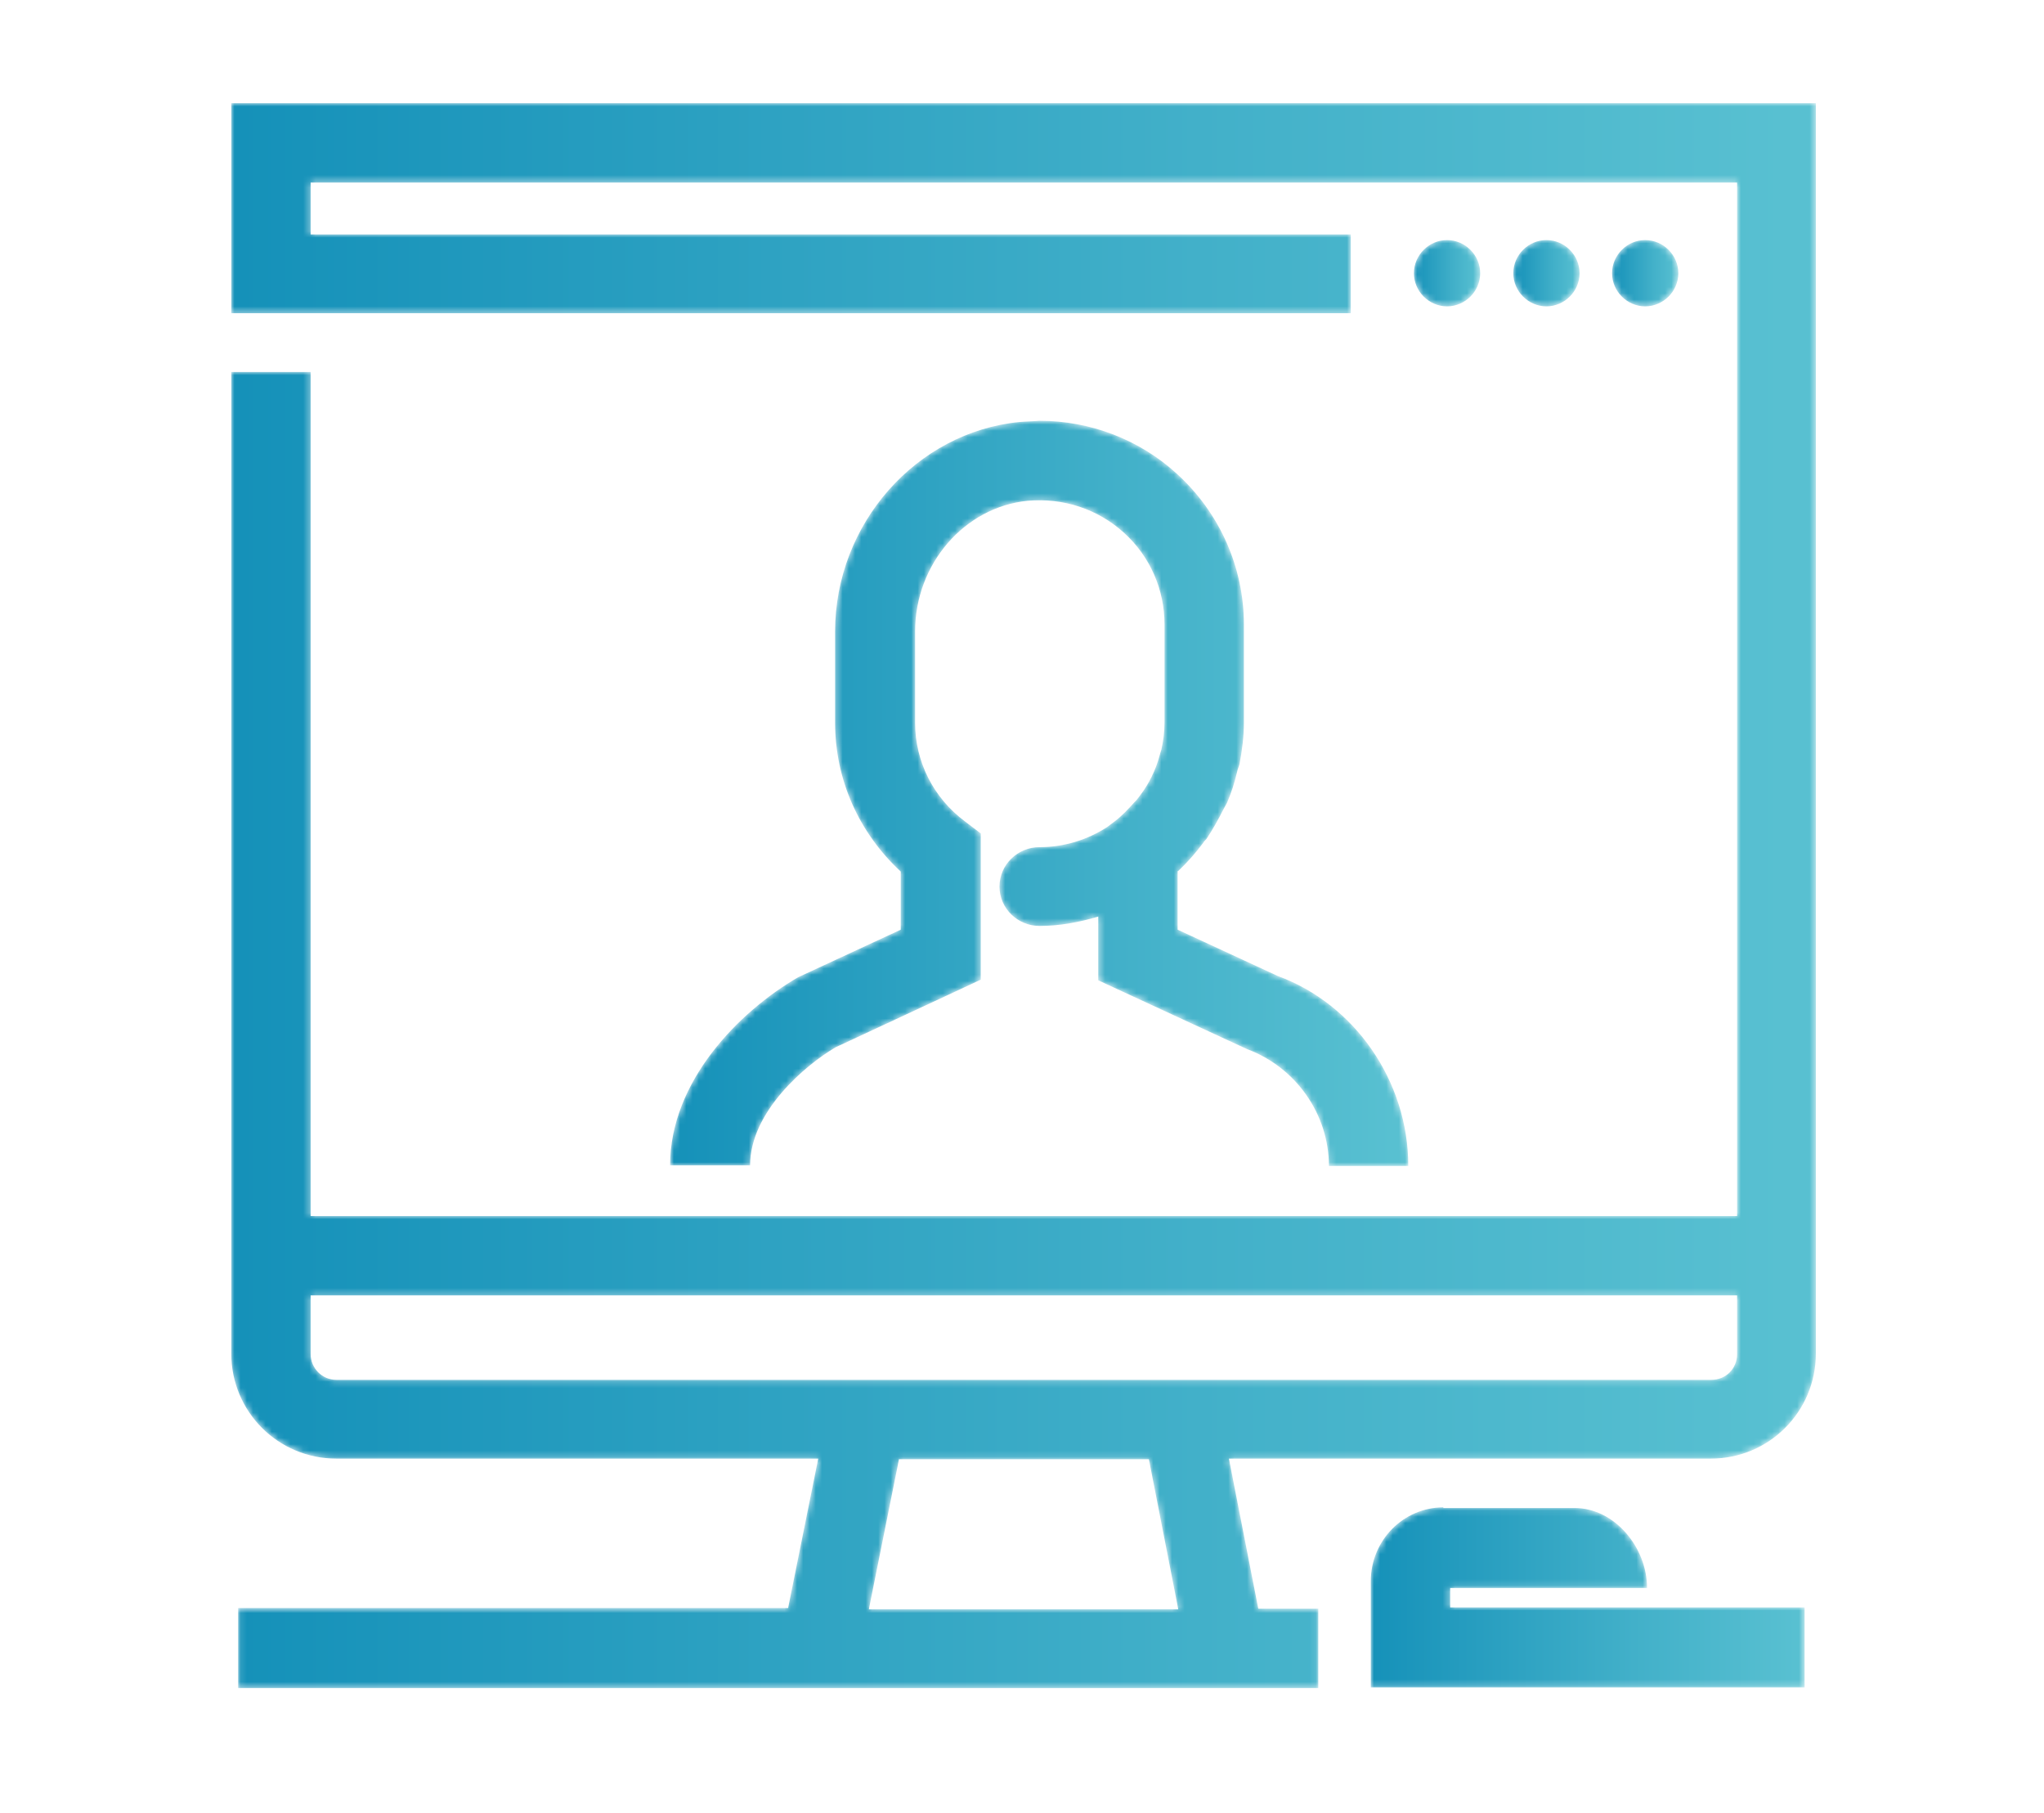 <svg enable-background="new 0 0 327 290" viewBox="0 0 327 290" xmlns="http://www.w3.org/2000/svg" xmlns:xlink="http://www.w3.org/1999/xlink"><mask id="a" height="119.2" maskUnits="userSpaceOnUse" width="118.1" x=".3" y=".4"><path clip-rule="evenodd" d="m56.1.5c-16.5 1.6-29.5 16.3-29.5 33.5v14.6c0 9.1 3.8 17.6 10.5 23.8v9.3l-16.4 7.6c-9.5 5.5-20.5 16.7-20.5 30.1h12.8c0-8.6 8.9-16.1 13.7-18.9l23.2-10.8v-23.4l-2.5-1.9c-5.1-3.8-8-9.6-8-15.8v-14.6c0-10.8 7.9-19.9 18-20.9 5.7-.5 11.2 1.3 15.4 5.1 4.2 3.8 6.5 9.1 6.5 14.7v15.7c0 1.5-.2 2.9-.5 4.3-.1.3-.2.6-.3 1-.3 1.1-.7 2.2-1.2 3.2-.1.3-.3.5-.4.8-.6 1.1-1.3 2.1-2.1 3.1-.1.1-.2.2-.3.3-1 1.1-2 2.2-3.2 3.1l-1.2.9c-3.1 2-6.8 3.2-10.8 3.2-3.5 0-6.4 2.8-6.4 6.3 0 3.5 2.9 6.3 6.4 6.3 3.3 0 6.4-.6 9.4-1.5v10.2l23.8 11c7.8 2.9 13.1 10.4 13.1 18.7h12.7c0-13.6-8.6-25.9-20.9-30.4l-16-7.4v-9.3s0-.1.1-.1c1.5-1.4 2.8-2.9 4-4.5.1-.2.3-.4.5-.6 1-1.5 1.9-3.1 2.7-4.7.2-.4.4-.7.6-1.1.7-1.6 1.2-3.2 1.6-4.9.1-.5.3-.9.4-1.3.4-2.1.7-4.4.7-6.6v-15.7c0-9.2-3.9-17.9-10.7-24.1-6-5.5-13.9-8.5-22-8.5-1.1.1-2.1.1-3.2.2" fill="#fff" fill-rule="evenodd"/></mask><linearGradient id="b"><stop offset="0" stop-color="#58c0d1"/><stop offset=".016" stop-color="#58c0d1"/><stop offset=".389" stop-color="#42b0c9"/><stop offset=".998" stop-color="#1591b9"/><stop offset="1" stop-color="#1591b9"/></linearGradient><linearGradient id="c" gradientTransform="matrix(118.087 0 0 -119.173 28325.188 59178.695)" gradientUnits="userSpaceOnUse" x1="-238.865" x2="-239.865" xlink:href="#b" y1="496.074" y2="496.074"/><mask id="d" height="10.6" maskUnits="userSpaceOnUse" width="10.6" x=".1" y=".4"><path clip-rule="evenodd" d="m.1 5.7c0 2.9 2.4 5.3 5.3 5.3 2.9 0 5.3-2.4 5.3-5.3 0-2.9-2.4-5.3-5.3-5.3-2.9 0-5.3 2.4-5.3 5.3" fill="#fff" fill-rule="evenodd"/></mask><linearGradient id="e" gradientTransform="matrix(10.563 0 0 -10.576 3837.899 5307.404)" gradientUnits="userSpaceOnUse" x1="-362.315" x2="-363.315" xlink:href="#b" y1="501.293" y2="501.293"/><mask id="f" height="10.6" maskUnits="userSpaceOnUse" width="10.6" x=".2" y=".4"><path clip-rule="evenodd" d="m.2 5.7c0 2.9 2.4 5.3 5.3 5.3 2.9 0 5.3-2.4 5.3-5.3 0-2.9-2.4-5.3-5.3-5.3-2.9 0-5.3 2.4-5.3 5.3" fill="#fff" fill-rule="evenodd"/></mask><linearGradient id="g" gradientTransform="matrix(10.57 0 0 -10.576 3671.316 5307.404)" gradientUnits="userSpaceOnUse" x1="-346.322" x2="-347.322" xlink:href="#b" y1="501.293" y2="501.293"/><mask id="h" height="253.5" maskUnits="userSpaceOnUse" width="253.5" x="0" y=".5"><path clip-rule="evenodd" d="m0 .5v33.6h179.1v-12.6h-166.4v-8.3h228.2v165.3h-228.2v-135h-12.7v135 6.3 15.7c0 9.3 7.5 16.8 16.8 16.8h77.1l-4.8 23.8v.1h-88v12.8h172.8v-12.7h-9.6l-4.7-24h77.1c9.3 0 16.8-7.5 16.8-16.8v-200zm12.7 200.1v-9.4h228.2v9.4c0 2.3-1.8 4.1-4.1 4.1h-220c-2.3 0-4.1-1.9-4.1-4.1zm94.1 16.9v-.1h40l4.7 24h-49.5z" fill="#fff" fill-rule="evenodd"/></mask><linearGradient id="i" gradientTransform="matrix(253.486 0 0 -253.486 43212.066 139113.766)" gradientUnits="userSpaceOnUse" x1="-169.471" x2="-170.471" xlink:href="#b" y1="548.301" y2="548.301"/><mask id="j" height="28.8" maskUnits="userSpaceOnUse" width="69.4" x=".3" y=".1"><path clip-rule="evenodd" d="m11.9.1c-6.4 0-11.6 5.3-11.6 11.8v17h69.4v-12.8h-56.7v-3.1h19.9 11.6c0-6.5-5.2-12.8-11.6-12.8h-21z" fill="#fff" fill-rule="evenodd"/></mask><linearGradient id="k" gradientTransform="matrix(69.433 0 0 -28.764 24375.924 9069.182)" gradientUnits="userSpaceOnUse" x1="-350.07" x2="-351.07" xlink:href="#b" y1="314.794" y2="314.794"/><mask id="l" height="10.6" maskUnits="userSpaceOnUse" width="10.7" x=".9" y=".4"><path clip-rule="evenodd" d="m.9 5.7c0 2.9 2.4 5.3 5.3 5.3 2.9 0 5.3-2.4 5.3-5.3 0-2.9-2.4-5.3-5.3-5.3-2.9 0-5.3 2.4-5.3 5.3" fill="#fff" fill-rule="evenodd"/></mask><linearGradient id="m" gradientTransform="matrix(10.65 0 0 -10.576 4031.051 5307.404)" gradientUnits="userSpaceOnUse" x1="-377.418" x2="-378.418" xlink:href="#b" y1="501.293" y2="501.293"/><g clip-rule="evenodd" fill-rule="evenodd"><path d="m56.1.5c-16.5 1.6-29.5 16.3-29.5 33.5v14.6c0 9.1 3.8 17.6 10.5 23.8v9.3l-16.4 7.6c-9.5 5.5-20.5 16.7-20.5 30.1h12.8c0-8.6 8.9-16.1 13.7-18.9l23.2-10.8v-23.4l-2.5-1.9c-5.1-3.8-8-9.6-8-15.8v-14.6c0-10.8 7.9-19.9 18-20.9 5.7-.5 11.2 1.3 15.4 5.1 4.2 3.8 6.5 9.1 6.5 14.7v15.7c0 1.5-.2 2.9-.5 4.3-.1.3-.2.6-.3 1-.3 1.1-.7 2.2-1.2 3.2-.1.3-.3.5-.4.8-.6 1.1-1.3 2.1-2.1 3.1-.1.1-.2.2-.3.3-1 1.1-2 2.2-3.2 3.1l-1.2.9c-3.1 2-6.8 3.2-10.8 3.2-3.5 0-6.4 2.8-6.4 6.3 0 3.5 2.9 6.3 6.4 6.3 3.3 0 6.4-.6 9.4-1.5v10.2l23.8 11c7.8 2.9 13.1 10.4 13.1 18.7h12.7c0-13.6-8.6-25.9-20.9-30.4l-16-7.4v-9.3s0-.1.1-.1c1.5-1.4 2.8-2.9 4-4.5.1-.2.3-.4.5-.6 1-1.5 1.9-3.1 2.7-4.7.2-.4.4-.7.6-1.1.7-1.6 1.2-3.2 1.6-4.9.1-.5.3-.9.4-1.3.4-2.1.7-4.4.7-6.6v-15.7c0-9.2-3.9-17.9-10.7-24.1-6-5.5-13.9-8.5-22-8.5-1.1.1-2.1.1-3.2.2" fill="url(#c)" mask="url(#a)" transform="translate(107 67)"/><path d="m.1 5.7c0 2.9 2.4 5.3 5.3 5.3 2.9 0 5.3-2.4 5.3-5.3 0-2.9-2.4-5.3-5.3-5.3-2.9 0-5.3 2.4-5.3 5.3" fill="url(#e)" mask="url(#d)" transform="translate(242 38)"/><path d="m.2 5.7c0 2.9 2.4 5.3 5.3 5.3 2.9 0 5.3-2.4 5.3-5.3 0-2.9-2.4-5.3-5.3-5.3-2.9 0-5.3 2.4-5.3 5.3" fill="url(#g)" mask="url(#f)" transform="translate(226 38)"/><path d="m0 .5v33.6h179.1v-12.6h-166.4v-8.3h228.2v165.3h-228.2v-135h-12.7v135 6.3 15.7c0 9.3 7.5 16.8 16.8 16.8h77.1l-4.8 23.8v.1h-88v12.8h172.8v-12.7h-9.6l-4.7-24h77.1c9.3 0 16.8-7.5 16.8-16.8v-200zm12.7 200.1v-9.4h228.2v9.4c0 2.3-1.8 4.1-4.1 4.1h-220c-2.3 0-4.1-1.9-4.1-4.1zm94.1 16.9v-.1h40l4.7 24h-49.5z" fill="url(#i)" mask="url(#h)" transform="translate(37 16)"/><path d="m11.9.1c-6.4 0-11.6 5.3-11.6 11.8v17h69.4v-12.8h-56.7v-3.1h19.9 11.6c0-6.5-5.2-12.8-11.6-12.8h-21z" fill="url(#k)" mask="url(#j)" transform="translate(219 241)"/><path d="m.9 5.7c0 2.9 2.4 5.3 5.3 5.3 2.9 0 5.3-2.4 5.3-5.3 0-2.9-2.4-5.3-5.3-5.3-2.9 0-5.3 2.4-5.3 5.3" fill="url(#m)" mask="url(#l)" transform="translate(257 38)"/></g></svg>